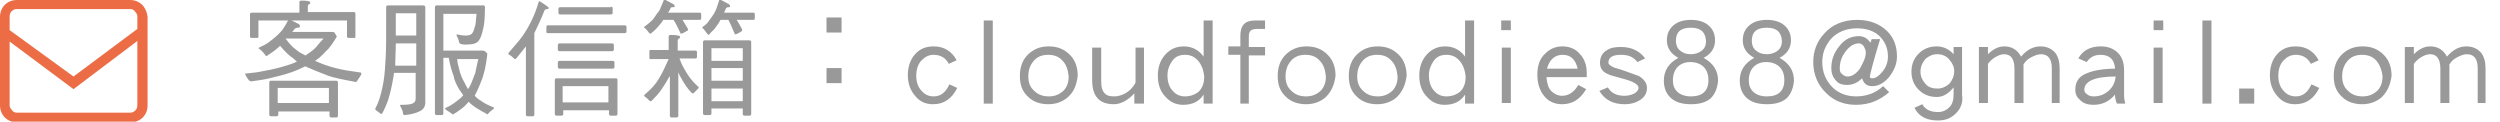 <?xml version="1.0" encoding="utf-8"?>
<!-- Generator: Adobe Illustrator 20.1.0, SVG Export Plug-In . SVG Version: 6.00 Build 0)  -->
<svg version="1.1" id="圖層_1" xmlns="http://www.w3.org/2000/svg" xmlns:xlink="http://www.w3.org/1999/xlink" x="0px" y="0px"
	 viewBox="0 0 415 20.2" style="enable-background:new 0 0 415 20.2;" xml:space="preserve">
<style type="text/css">
	.st0{fill:#999999;}
	.st1{fill:#EC6D45;}
</style>
<title>callin</title>
<g>
	<g>
		<path class="st0" d="M51.5,0.4c0,0.2-0.1,0.3-0.2,0.3c-0.1,0-0.2,0.2-0.2,0.4V2h7.6C58.9,2,59,2.1,59,2.3v3.8
			c0,0.2-0.1,0.2-0.3,0.2h-0.8c-0.2,0-0.3-0.1-0.3-0.2V3.4h-9.2l1.2,0.6c0.1,0.1,0.2,0.2,0.2,0.3c0,0.2-0.1,0.3-0.4,0.3
			c-0.2,0-0.4,0.1-0.5,0.2c-0.1,0.2-0.3,0.4-0.4,0.5h6.6c0.1,0,0.3,0,0.4,0.1c0.3,0.4,0.4,0.6,0.4,0.7c-0.6,1-1.2,1.9-1.8,2.4
			c-0.6,0.7-1.2,1.2-1.8,1.6c1.1,0.5,2.2,0.9,3.4,1.2c1.1,0.3,2.4,0.5,3.9,0.7c0.3,0,0.4,0.1,0.4,0.2c0,0.1-0.1,0.2-0.1,0.3
			c-0.2,0.3-0.4,0.6-0.6,0.9c0,0.1-0.1,0.2-0.3,0.2c-2.1-0.4-3.7-0.7-4.7-1.1C53,12,52,11.6,51.1,11.2c-0.2-0.1-0.3-0.1-0.4-0.2
			c-0.4,0.2-0.9,0.4-1.3,0.6c-1.2,0.5-2.5,0.9-3.9,1.2c-1,0.3-2.2,0.5-3.8,0.7c-0.2,0-0.3-0.1-0.4-0.2c-0.2-0.3-0.4-0.5-0.5-0.8
			c-0.1-0.1-0.1-0.1-0.1-0.2c0-0.1,0.1-0.1,0.2-0.1c1-0.1,1.9-0.2,2.8-0.4c1.8-0.3,3.2-0.7,4.4-1.1c0.4-0.1,0.8-0.3,1.2-0.5
			c-0.2-0.1-0.4-0.3-0.6-0.5c-0.6-0.4-1.4-1.1-2.2-2.1c-0.4,0.4-0.8,0.7-1.2,1c-0.4,0.3-0.8,0.5-1,0.7c-0.1,0-0.3-0.1-0.3-0.2
			c-0.2-0.3-0.4-0.5-0.6-0.7C43,8.1,42.9,8,42.9,8c0,0,0,0,0.1-0.1c0.6-0.3,1.1-0.5,1.5-0.8c0.5-0.4,1.1-0.8,1.7-1.4
			c0.4-0.4,0.7-0.7,0.9-1.1c0.3-0.4,0.5-0.8,0.7-1.2h-4.9v2.7c0,0.2-0.1,0.2-0.3,0.2h-0.8c-0.2,0-0.3-0.1-0.3-0.2V2.4
			c0-0.2,0.1-0.3,0.3-0.3h7.9V0.4c0-0.2,0.1-0.3,0.3-0.3C51,0.1,51.5,0.2,51.5,0.4z M55.8,13.4c0.2,0,0.3,0.1,0.3,0.3v5.5
			c0,0.2-0.1,0.3-0.3,0.3H55c-0.2,0-0.3-0.1-0.3-0.3v-0.7h-8.5V19c0,0.2-0.1,0.3-0.3,0.3H45c-0.2,0-0.3-0.1-0.3-0.3v-5.3
			c0-0.2,0.1-0.3,0.3-0.3H55.8z M54.6,17.1v-2.5h-8.5v2.5H54.6z M49.1,8.2c0.4,0.4,1,0.7,1.6,1c0.1,0,0.2-0.1,0.3-0.2
			c0.8-0.5,1.4-1,1.9-1.7c0.3-0.3,0.5-0.6,0.8-0.9h-6.3c0,0,0,0,0,0C48,7.2,48.5,7.8,49.1,8.2z"/>
		<path class="st0" d="M70.2,0.9c0.3,0,0.4,0.1,0.4,0.3V17c0,0.7-0.3,1.2-1,1.5c-0.6,0.3-1.4,0.5-2.4,0.6c-0.2,0-0.3-0.1-0.3-0.3
			c0-0.3-0.2-0.7-0.5-1.3c0-0.1,0.1-0.1,0.2-0.1c1.2,0,1.8-0.1,2-0.3c0.3-0.1,0.4-0.4,0.4-0.8v-4.2h-3.6c0,0.3-0.1,0.5-0.1,0.7
			c-0.2,1.3-0.5,2.6-0.9,3.9c-0.3,0.8-0.6,1.5-1,2.2c-0.1,0-0.2,0-0.2,0c-0.2-0.2-0.5-0.4-0.8-0.6c-0.1-0.1-0.1-0.2-0.1-0.3
			c0.4-0.7,0.7-1.5,1-2.7c0.3-1.2,0.5-2.4,0.6-3.8c0.1-1.3,0.2-3,0.2-5V1.2c0-0.2,0.1-0.3,0.3-0.3H70.2z M69.1,10.9V7.2h-3.4
			c0,1.4-0.1,2.7-0.1,3.7H69.1z M69.1,5.9V2.2h-3.4v3.7H69.1z M73.5,8.4h6.6c0.1,0,0.2,0,0.4,0.1c0.2,0.2,0.4,0.4,0.4,0.4
			c-0.1,1.1-0.3,2-0.4,2.6c-0.2,0.8-0.4,1.5-0.7,2.2c-0.2,0.5-0.4,1-0.7,1.6c-0.1,0.2-0.2,0.4-0.3,0.6c0.3,0.3,0.6,0.6,1,0.8
			c0.5,0.4,1.3,0.8,2.1,1.1c0.1,0,0.1,0.1,0.1,0.1c0,0.1,0,0.1-0.1,0.2c-0.3,0.2-0.5,0.4-0.8,0.7c-0.1,0.1-0.2,0.2-0.2,0.2
			s-0.1-0.1-0.3-0.2c-0.4-0.2-0.9-0.5-1.4-0.8c-0.5-0.3-1-0.7-1.4-1.1c-0.3,0.3-0.6,0.7-1,1c-0.4,0.3-0.9,0.7-1.6,1.1
			c-0.1,0-0.2-0.1-0.3-0.2c-0.3-0.2-0.6-0.4-0.9-0.6c-0.1-0.1-0.1-0.1-0.1-0.2c0-0.1,0-0.1,0.1-0.1c0.7-0.3,1.3-0.7,1.8-1.1
			c0.4-0.3,0.8-0.6,1.1-1c-0.3-0.4-0.5-0.7-0.7-1c-0.4-0.7-0.8-1.5-0.9-2.2c-0.3-0.8-0.6-1.8-0.8-3h-0.9v9.2c0,0.2-0.1,0.3-0.3,0.3
			h-0.8c-0.2,0-0.3-0.1-0.3-0.3V1.2c0-0.2,0.1-0.3,0.3-0.3h7.8c0.1,0,0.2,0.1,0.2,0.3c0,1.7-0.1,2.9-0.3,3.6
			c-0.2,0.9-0.4,1.5-0.7,1.9c-0.3,0.5-1,0.7-2.2,0.7c-0.7,0-1-0.1-1.1-0.4c0-0.3-0.2-0.7-0.4-1.1V5.7c0.5,0.1,1,0.2,1.5,0.2
			c0.5,0,0.9-0.1,1.1-0.4c0.2-0.2,0.3-0.7,0.5-1.3c0.1-0.4,0.1-1,0.2-1.9h-5.5V8.4z M76.2,11.4c0.2,0.9,0.5,1.6,0.9,2.3
			c0.2,0.4,0.4,0.8,0.6,1.1c0.2-0.3,0.3-0.5,0.4-0.7c0.3-0.6,0.5-1.3,0.8-2c0.1-0.6,0.3-1.4,0.5-2.3h-3.5
			C75.9,10.4,76.1,10.9,76.2,11.4z"/>
		<path class="st0" d="M91.1,1.3c0,0.1-0.1,0.2-0.2,0.2c-0.3,0-0.4,0.1-0.5,0.2c-0.6,1.5-1.2,2.8-1.7,3.8V19c0,0.2-0.1,0.3-0.3,0.3
			h-0.8c-0.2,0-0.3-0.1-0.3-0.3V7.7c-0.5,0.6-1,1.3-1.7,2.1c-0.2,0-0.3-0.1-0.4-0.2c-0.2-0.2-0.4-0.4-0.7-0.5
			c-0.1-0.1-0.1-0.2-0.1-0.3c0.6-0.7,1.2-1.4,1.8-2.1c0.8-1,1.4-2,2-3.2c0.5-1,0.9-2.1,1.2-3.1c0-0.1,0.1-0.2,0.2-0.2
			C90.5,0.8,91.1,1.2,91.1,1.3z M103.7,4.2c0.2,0,0.3,0.1,0.3,0.3v0.7c0,0.2-0.1,0.3-0.3,0.3H90.9c-0.2,0-0.2-0.1-0.2-0.3V4.5
			c0-0.2,0.1-0.3,0.2-0.3H103.7z M102.2,13c0.2,0,0.3,0.1,0.3,0.2v5.7c0,0.2-0.1,0.3-0.3,0.3h-0.8c-0.2,0-0.3-0.1-0.3-0.3v-0.6h-7.6
			v0.6c0,0.2-0.1,0.3-0.3,0.3h-0.8c-0.2,0-0.3-0.1-0.3-0.3v-5.6c0-0.2,0.1-0.3,0.3-0.3H102.2z M101.6,7.2c0.2,0,0.3,0.1,0.3,0.3v0.7
			c0,0.2-0.1,0.3-0.3,0.3h-8.7c-0.2,0-0.3-0.1-0.3-0.3V7.5c0-0.2,0.1-0.3,0.3-0.3H101.6z M101.7,10.1c0.2,0,0.3,0.1,0.3,0.3v0.7
			c0,0.2-0.1,0.3-0.3,0.3h-8.8c-0.2,0-0.3-0.1-0.3-0.3v-0.7c0-0.2,0.1-0.3,0.3-0.3H101.7z M101.4,1.1c0.2,0,0.3,0.1,0.3,0.3v0.7
			c0,0.2-0.1,0.3-0.3,0.3H93c-0.2,0-0.3-0.1-0.3-0.3V1.5c0-0.2,0.1-0.3,0.3-0.3H101.4z M101,17v-2.7h-7.6V17H101z"/>
		<path class="st0" d="M111,8.4V6.1c0-0.2,0.1-0.3,0.3-0.3c1,0,1.6,0.1,1.6,0.3c0,0.2-0.1,0.3-0.2,0.3c-0.1,0-0.2,0.2-0.2,0.4v1.6h3
			c0.1,0,0.2,0.1,0.2,0.3v0.7c0,0.2-0.1,0.3-0.2,0.3h-2.7c0.3,0.9,0.7,1.6,1,2.1c0.4,0.7,1,1.6,2,2.5c0.1,0.1,0.2,0.1,0.2,0.2
			c0,0-0.1,0.1-0.1,0.2c-0.2,0.2-0.4,0.4-0.6,0.6c-0.1,0.1-0.2,0.2-0.2,0.2c-0.1,0-0.2,0-0.3-0.1c-0.7-0.7-1.2-1.5-1.7-2.4
			c-0.2-0.3-0.4-0.7-0.5-1v7.2c0,0.2-0.1,0.3-0.3,0.3h-0.8c-0.2,0-0.3-0.1-0.3-0.3v-6.6c-0.1,0.1-0.1,0.3-0.2,0.3
			c-0.4,0.8-0.9,1.5-1.3,2.1c-0.5,0.7-1.1,1.3-1.6,1.8c-0.1,0-0.3,0-0.3-0.1c-0.3-0.3-0.5-0.5-0.8-0.7c0-0.1-0.1-0.2-0.1-0.2
			c0.5-0.4,0.9-0.8,1.3-1.2c0.5-0.5,1-1.2,1.5-2.1c0.3-0.5,0.7-1.4,1.3-2.7h-3.1c-0.1,0-0.1-0.1-0.1-0.3V8.6c0-0.2,0-0.3,0.1-0.3
			H111z M111.8,0.7c0.1,0.1,0.2,0.2,0.2,0.3c0,0.2-0.1,0.2-0.4,0.2c-0.2,0-0.3,0.1-0.3,0.2c-0.1,0.3-0.3,0.5-0.4,0.7h5.3
			c0.1,0,0.2,0.1,0.2,0.3V3c0,0.2-0.1,0.3-0.2,0.3h-2.9c0.3,0.5,0.6,1,0.9,1.5c0,0.2,0,0.3-0.1,0.3c-0.5,0.3-0.9,0.5-1.1,0.5
			c-0.4-0.9-0.8-1.7-1.2-2.3h-1.7c-0.2,0.3-0.3,0.5-0.5,0.7c-0.3,0.4-0.6,0.7-0.9,1c-0.3,0.3-0.6,0.5-0.7,0.6
			c-0.1,0-0.2-0.1-0.3-0.2c-0.2-0.3-0.4-0.5-0.6-0.7c-0.2-0.1-0.2-0.2-0.2-0.2c0,0,0,0,0.1-0.1c0.4-0.3,0.7-0.5,1-0.8
			c0.4-0.3,0.7-0.8,1.1-1.4c0.3-0.3,0.5-0.7,0.6-1c0.2-0.4,0.3-0.8,0.5-1.2c0-0.1,0.1-0.1,0.1-0.1L111.8,0.7z M121,0.7
			c0.1,0.1,0.2,0.2,0.2,0.3c0,0.2-0.1,0.2-0.4,0.2c-0.1,0-0.2,0.1-0.3,0.2c-0.1,0.3-0.2,0.5-0.3,0.7h4.9c0.1,0,0.2,0.1,0.2,0.3V3
			c0,0.2-0.1,0.3-0.2,0.3h-2.8c0.3,0.5,0.6,1,0.9,1.6c0,0.2-0.1,0.3-0.1,0.3c-0.5,0.3-0.8,0.5-1.1,0.5c-0.4-0.9-0.7-1.7-1.1-2.4
			h-1.3c-0.2,0.3-0.3,0.6-0.5,0.8c-0.3,0.4-0.5,0.8-0.8,1c-0.3,0.3-0.5,0.5-0.6,0.7c-0.1,0-0.2-0.1-0.3-0.2
			c-0.2-0.3-0.4-0.5-0.6-0.8c-0.2-0.1-0.2-0.1-0.2-0.2c0,0,0,0,0-0.1c0.4-0.3,0.7-0.5,0.9-0.8c0.3-0.4,0.6-0.8,1-1.4
			c0.2-0.4,0.4-0.7,0.5-1.1c0.1-0.4,0.3-0.8,0.4-1.2c0-0.1,0.1-0.1,0.1-0.1L121,0.7z M124.4,6.7c0.2,0,0.3,0.1,0.3,0.3v11.9
			c0,0.2-0.1,0.3-0.3,0.3h-0.8c-0.2,0-0.3-0.1-0.3-0.3V18h-5.2v0.8c0,0.2-0.1,0.3-0.3,0.3h-0.8c-0.2,0-0.3-0.1-0.3-0.3V7
			c0-0.2,0.1-0.3,0.3-0.3H124.4z M123.3,10.1V8h-5.2v2.1H123.3z M123.3,13.4v-2.1h-5.2v2.1H123.3z M123.3,16.8v-2.1h-5.2v2.1H123.3z
			"/>
		<path class="st0" d="M137.2,5.4V2.9h2.5v2.5H137.2z M137.2,13.8v-2.5h2.5v2.5H137.2z"/>
		<path class="st0" d="M154.9,17.3c-1.2,0-2.2-0.4-3-1.4c-0.8-0.9-1.2-2.1-1.2-3.4c0-1.4,0.4-2.6,1.2-3.5c0.8-0.9,1.8-1.3,3.1-1.3
			c1.7,0,3,0.8,3.8,2.3l-1.3,0.6c-0.5-1-1.4-1.5-2.5-1.5c-0.8,0-1.4,0.3-2,0.9c-0.6,0.6-0.9,1.5-0.9,2.6c0,1,0.3,1.9,0.9,2.5
			c0.5,0.6,1.2,0.9,2,0.9c1.2,0,2-0.7,2.6-2l1.3,0.6C158,16.4,156.7,17.3,154.9,17.3z"/>
		<path class="st0" d="M163.3,17.2V3.4h1.5v13.8H163.3z"/>
		<path class="st0" d="M177.3,16.1c-0.9,0.8-2,1.2-3.3,1.2s-2.5-0.4-3.3-1.2c-1-0.9-1.4-2-1.4-3.5c0-1.4,0.4-2.6,1.3-3.5
			c0.9-0.9,2-1.4,3.5-1.4s2.6,0.5,3.5,1.4c0.9,0.9,1.3,2.1,1.3,3.5C178.7,14.1,178.3,15.2,177.3,16.1z M176.4,10.1
			c-0.6-0.7-1.4-1-2.4-1c-1,0-1.8,0.3-2.4,1s-0.9,1.5-0.9,2.6c0,1,0.3,1.8,1,2.4c0.6,0.6,1.4,0.9,2.4,0.9c1,0,1.7-0.3,2.4-0.9
			c0.6-0.6,0.9-1.4,0.9-2.4C177.3,11.6,177,10.7,176.4,10.1z"/>
		<path class="st0" d="M188.3,17.2v-1.7c-1.1,1.2-2.3,1.8-3.4,1.8c-2.4,0-3.6-1.3-3.6-4V7.9h1.5v5.6c0,1,0.2,1.7,0.7,2.1
			c0.3,0.3,0.8,0.4,1.5,0.4c0.6,0,1.2-0.2,1.8-0.5c0.7-0.4,1.3-1,1.7-1.8V7.9h1.4v9.3H188.3z"/>
		<path class="st0" d="M199.8,17.2v-1.5c-0.7,1.1-1.8,1.7-3.4,1.7c-1.1,0-2.1-0.4-2.9-1.3c-0.9-0.9-1.3-2.1-1.3-3.6
			c0-1.3,0.4-2.5,1.2-3.4s1.8-1.4,3.1-1.4c1.4,0,2.5,0.6,3.3,1.7v-6h1.5v13.8H199.8z M198.9,10.1c-0.6-0.7-1.3-1-2.2-1
			c-0.9,0-1.6,0.3-2.1,1c-0.5,0.7-0.8,1.5-0.8,2.4c0,1.1,0.3,2,0.9,2.6c0.5,0.6,1.2,0.9,2,0.9c0.9,0,1.7-0.3,2.3-0.8
			c0.6-0.6,0.9-1.4,0.9-2.5C199.8,11.7,199.5,10.8,198.9,10.1z"/>
		<path class="st0" d="M207.3,9.1v8.1h-1.4V9.1h-2V7.7h2V5.9c0-1.7,0.8-2.5,2.4-2.5h1.7v1.4h-1.3c-0.5,0-0.9,0.1-1.1,0.3
			c-0.2,0.2-0.3,0.5-0.3,1v1.7h2.7v1.4H207.3z"/>
		<path class="st0" d="M220.1,16.1c-0.9,0.8-2,1.2-3.3,1.2s-2.5-0.4-3.3-1.2c-1-0.9-1.4-2-1.4-3.5c0-1.4,0.4-2.6,1.3-3.5
			c0.9-0.9,2-1.4,3.5-1.4s2.6,0.5,3.5,1.4c0.9,0.9,1.3,2.1,1.3,3.5C221.5,14.1,221,15.2,220.1,16.1z M219.1,10.1
			c-0.6-0.7-1.4-1-2.4-1c-1,0-1.8,0.3-2.4,1s-0.9,1.5-0.9,2.6c0,1,0.3,1.8,1,2.4c0.6,0.6,1.4,0.9,2.4,0.9c1,0,1.7-0.3,2.4-0.9
			c0.6-0.6,0.9-1.4,0.9-2.4C220,11.6,219.7,10.7,219.1,10.1z"/>
		<path class="st0" d="M231.9,16.1c-0.9,0.8-2,1.2-3.3,1.2s-2.5-0.4-3.3-1.2c-1-0.9-1.4-2-1.4-3.5c0-1.4,0.4-2.6,1.3-3.5
			c0.9-0.9,2-1.4,3.5-1.4s2.6,0.5,3.5,1.4c0.9,0.9,1.3,2.1,1.3,3.5C233.3,14.1,232.8,15.2,231.9,16.1z M231,10.1
			c-0.6-0.7-1.4-1-2.4-1c-1,0-1.8,0.3-2.4,1s-0.9,1.5-0.9,2.6c0,1,0.3,1.8,1,2.4c0.6,0.6,1.4,0.9,2.4,0.9c1,0,1.7-0.3,2.4-0.9
			c0.6-0.6,0.9-1.4,0.9-2.4C231.9,11.6,231.6,10.7,231,10.1z"/>
		<path class="st0" d="M243.2,17.2v-1.5c-0.7,1.1-1.8,1.7-3.4,1.7c-1.1,0-2.1-0.4-2.9-1.3c-0.9-0.9-1.3-2.1-1.3-3.6
			c0-1.3,0.4-2.5,1.2-3.4s1.8-1.4,3.1-1.4c1.4,0,2.5,0.6,3.3,1.7v-6h1.5v13.8H243.2z M242.3,10.1c-0.6-0.7-1.3-1-2.2-1
			c-0.9,0-1.6,0.3-2.1,1c-0.5,0.7-0.8,1.5-0.8,2.4c0,1.1,0.3,2,0.9,2.6c0.5,0.6,1.2,0.9,2,0.9c0.9,0,1.7-0.3,2.3-0.8
			c0.6-0.6,0.9-1.4,0.9-2.5C243.2,11.7,242.9,10.8,242.3,10.1z"/>
		<path class="st0" d="M249.2,5V3.4h1.6V5H249.2z M249.3,17.1V7.9h1.5v9.2H249.3z"/>
		<path class="st0" d="M256.7,12.7c0.1,1.1,0.3,1.9,0.8,2.4c0.5,0.5,1.1,0.8,1.8,0.8c1.1,0,2-0.6,2.7-1.8l1.3,0.7
			c-1,1.7-2.3,2.5-4,2.5c-1.3,0-2.3-0.5-3-1.4c-0.7-0.9-1.1-2-1.1-3.5c0-1.5,0.4-2.7,1.3-3.5c0.8-0.8,1.7-1.2,2.9-1.2
			c1.1,0,2.1,0.4,2.8,1.2c0.8,0.8,1.2,1.9,1.2,3.2v0.7H256.7z M259.4,9.1c-1.3,0-2.2,0.8-2.6,2.3h5.1C261.5,9.8,260.7,9.1,259.4,9.1
			z"/>
		<path class="st0" d="M272.4,16.5c-0.7,0.5-1.6,0.8-2.7,0.8c-1.9,0-3.3-0.7-4.2-2.2l1.4-0.6c0.6,1,1.5,1.4,2.8,1.4
			c0.7,0,1.3-0.2,1.8-0.5c0.3-0.3,0.5-0.5,0.5-0.8c0-0.6-0.9-1.1-2.8-1.6c-1.1-0.3-2-0.5-2.5-0.8c-0.8-0.4-1.1-1-1.1-1.8
			c0-0.9,0.4-1.7,1.2-2.1c0.6-0.4,1.4-0.5,2.3-0.5c1.8,0,3.1,0.7,4,1.9l-1.3,0.6c-0.6-0.8-1.4-1.2-2.7-1.2c-1.4,0-2.1,0.4-2.1,1.3
			c0,0.3,0.3,0.5,0.9,0.8c0.4,0.1,0.9,0.3,1.6,0.5c1.4,0.5,2.2,0.8,2.5,0.9c0.9,0.5,1.4,1.2,1.4,2C273.4,15.3,273.1,16,272.4,16.5z"
			/>
		<path class="st0" d="M284,16.3c-0.8,0.7-1.9,1-3.3,1c-1.4,0-2.5-0.3-3.3-1c-0.8-0.7-1.2-1.7-1.2-2.9c0-1.7,0.8-2.9,2.4-3.8
			c-1.3-0.7-1.9-1.7-1.9-2.9c0-1.1,0.4-1.9,1.1-2.5c0.7-0.6,1.7-0.9,2.9-0.9c1.2,0,2.2,0.3,2.9,0.9c0.7,0.6,1.1,1.4,1.1,2.5
			c0,1.3-0.7,2.3-1.9,2.9c1.6,0.9,2.4,2.1,2.4,3.8C285.1,14.6,284.7,15.6,284,16.3z M282.8,11.1c-0.5-0.5-1.3-0.8-2.2-0.8
			c-0.9,0-1.6,0.3-2.1,0.8c-0.5,0.5-0.8,1.3-0.8,2.2c0,0.8,0.2,1.4,0.7,1.9c0.5,0.5,1.3,0.8,2.3,0.8c1.9,0,2.9-0.9,2.9-2.7
			C283.6,12.3,283.3,11.6,282.8,11.1z M280.7,4.6c-1.7,0-2.5,0.7-2.5,2.2c0,0.6,0.2,1.2,0.7,1.6c0.5,0.4,1,0.6,1.8,0.6
			c0.7,0,1.3-0.2,1.8-0.6c0.5-0.4,0.7-0.9,0.7-1.6C283.1,5.3,282.3,4.6,280.7,4.6z"/>
		<path class="st0" d="M296.6,16.3c-0.8,0.7-1.9,1-3.3,1c-1.4,0-2.5-0.3-3.3-1c-0.8-0.7-1.2-1.7-1.2-2.9c0-1.7,0.8-2.9,2.4-3.8
			c-1.3-0.7-1.9-1.7-1.9-2.9c0-1.1,0.4-1.9,1.1-2.5c0.7-0.6,1.7-0.9,2.9-0.9c1.2,0,2.2,0.3,2.9,0.9c0.7,0.6,1.1,1.4,1.1,2.5
			c0,1.3-0.7,2.3-1.9,2.9c1.6,0.9,2.4,2.1,2.4,3.8C297.7,14.6,297.3,15.6,296.6,16.3z M295.4,11.1c-0.5-0.5-1.3-0.8-2.2-0.8
			c-0.9,0-1.6,0.3-2.1,0.8c-0.5,0.5-0.8,1.3-0.8,2.2c0,0.8,0.2,1.4,0.7,1.9c0.5,0.5,1.3,0.8,2.3,0.8c1.9,0,2.9-0.9,2.9-2.7
			C296.2,12.3,295.9,11.6,295.4,11.1z M293.3,4.6c-1.7,0-2.5,0.7-2.5,2.2c0,0.6,0.2,1.2,0.7,1.6c0.5,0.4,1,0.6,1.8,0.6
			c0.7,0,1.3-0.2,1.8-0.6c0.5-0.4,0.7-0.9,0.7-1.6C295.7,5.3,294.9,4.6,293.3,4.6z"/>
		<path class="st0" d="M313.5,12.9c-0.9,1-1.8,1.4-2.7,1.4c-0.9,0-1.4-0.4-1.7-1.3c-0.7,0.7-1.5,1.1-2.5,1.1c-0.8,0-1.4-0.2-1.8-0.7
			c-0.5-0.5-0.8-1.2-0.8-2.1c0-1.3,0.4-2.5,1.3-3.6c0.9-1.2,2-1.7,3.3-1.7c0.4,0,0.7,0.1,1.1,0.3c0.3,0.2,0.6,0.5,0.8,0.8l0.2-0.6
			h1.4c-1.2,3.9-1.7,6-1.7,6.2c0,0.2,0.1,0.3,0.4,0.3c0.5,0,1-0.3,1.6-1c0.7-0.8,1-1.7,1-2.6c0-1.3-0.4-2.3-1.2-3.2
			c-0.9-1-2.3-1.5-3.9-1.5c-1.8,0-3.3,0.6-4.4,1.8c-0.9,1.1-1.4,2.3-1.4,3.8c0,1.7,0.6,3.1,1.7,4.2c1,1,2.4,1.5,3.9,1.5
			c1.7,0,3.2-0.5,4.5-1.7l1,1c-1.6,1.4-3.4,2.1-5.5,2.1c-1.9,0-3.6-0.6-4.9-1.9c-1.4-1.3-2.2-3.1-2.2-5.2c0-1.8,0.6-3.4,1.8-4.7
			c1.3-1.5,3.2-2.3,5.5-2.3c2.1,0,3.8,0.7,5,1.9c1.1,1.1,1.6,2.5,1.6,4.2C314.9,10.6,314.4,11.8,313.5,12.9z M309.4,7.7
			c-0.2-0.3-0.5-0.5-0.8-0.5c-0.8,0-1.5,0.4-2.2,1.3c-0.7,0.9-1,1.8-1,2.9c0,0.4,0.1,0.7,0.4,0.9c0.3,0.3,0.6,0.4,0.9,0.4
			c0.6,0,1.2-0.3,1.8-1c0.3-0.3,0.5-0.8,0.8-1.4c0.3-0.6,0.4-1.1,0.4-1.3C309.8,8.5,309.6,8.1,309.4,7.7z"/>
		<path class="st0" d="M324.7,18.8c-0.8,0.8-1.7,1.2-3,1.2c-1.9,0-3.2-0.7-3.9-2.1l1.3-0.6c0.5,0.9,1.4,1.3,2.6,1.3
			c0.8,0,1.4-0.3,1.9-0.8c0.5-0.5,0.7-1.2,0.7-2.2v-1.1c-0.8,1-1.7,1.6-2.8,1.6c-1.2,0-2.2-0.4-3-1.2c-0.8-0.8-1.2-1.8-1.2-3
			s0.4-2.2,1.2-3c0.8-0.8,1.8-1.2,3-1.2c1,0,2,0.4,2.8,1.3V7.8h1.4v7.9C325.9,17,325.5,18,324.7,18.8z M323.6,9.9
			c-0.5-0.6-1.2-0.9-2-0.9c-0.8,0-1.4,0.3-2,0.8c-0.5,0.6-0.8,1.3-0.8,2.1s0.3,1.4,0.8,2c0.5,0.6,1.2,0.8,2,0.8c0.8,0,1.4-0.3,2-0.8
			c0.5-0.6,0.8-1.3,0.8-2.1C324.4,11.1,324.1,10.5,323.6,9.9z"/>
		<path class="st0" d="M340.6,17.1v-5.8c0-1.5-0.6-2.3-1.8-2.3c-0.5,0-1,0.2-1.6,0.5c-0.6,0.3-1,0.7-1.3,1.2c0,0.3,0,0.5,0,0.7v5.7
			h-1.5v-5.7c0-1.6-0.6-2.4-1.7-2.4c-0.5,0-1,0.2-1.5,0.5c-0.5,0.3-0.9,0.7-1.2,1.1v6.5h-1.5V7.8h1.5V9c0.9-0.9,1.8-1.3,2.7-1.3
			c1.3,0,2.2,0.6,2.8,1.7c1-1.2,2.1-1.7,3.2-1.7c1.1,0,1.9,0.4,2.5,1.1c0.5,0.7,0.7,1.5,0.7,2.6v5.7H340.6z"/>
		<path class="st0" d="M351.4,17.2c-0.2-0.5-0.3-1-0.3-1.3v-0.2c-1,1.2-2.2,1.7-3.6,1.7c-0.8,0-1.6-0.2-2.1-0.7
			c-0.6-0.5-0.9-1-0.9-1.8c0-1.2,0.5-2.1,1.6-2.6c1-0.5,2.7-0.9,5-0.9c-0.1-1.5-0.9-2.3-2.4-2.3c-1,0-1.8,0.4-2.3,1.2l-1.4-0.6
			c0.7-1.3,2-2,3.7-2c1.3,0,2.2,0.4,2.9,1.1s1,1.7,1,2.9v4.2c0,0.5,0.1,0.9,0.2,1.3H351.4z M346,14.9c0,0.3,0.1,0.5,0.4,0.7
			c0.3,0.3,0.7,0.4,1.2,0.4c0.9,0,1.7-0.3,2.4-0.9s1.1-1.4,1.2-2.4C347.7,12.7,346,13.5,346,14.9z"/>
		<path class="st0" d="M357.5,5V3.4h1.6V5H357.5z M357.5,17.1V7.9h1.5v9.2H357.5z"/>
		<path class="st0" d="M365.6,17.2V3.4h1.5v13.8H365.6z"/>
		<path class="st0" d="M371.7,17.2v-2.5h2.5v2.5H371.7z"/>
		<path class="st0" d="M381,17.3c-1.2,0-2.2-0.4-3-1.4c-0.8-0.9-1.2-2.1-1.2-3.4c0-1.4,0.4-2.6,1.2-3.5c0.8-0.9,1.8-1.3,3.1-1.3
			c1.7,0,3,0.8,3.8,2.3l-1.3,0.6c-0.5-1-1.4-1.5-2.5-1.5c-0.8,0-1.4,0.3-2,0.9c-0.6,0.6-0.9,1.5-0.9,2.6c0,1,0.3,1.9,0.9,2.5
			c0.5,0.6,1.2,0.9,2,0.9c1.2,0,2-0.7,2.6-2l1.3,0.6C384.1,16.4,382.8,17.3,381,17.3z"/>
		<path class="st0" d="M395.4,16.1c-0.9,0.8-2,1.2-3.3,1.2s-2.5-0.4-3.3-1.2c-1-0.9-1.4-2-1.4-3.5c0-1.4,0.4-2.6,1.3-3.5
			c0.9-0.9,2-1.4,3.5-1.4s2.6,0.5,3.5,1.4c0.9,0.9,1.3,2.1,1.3,3.5C396.8,14.1,396.3,15.2,395.4,16.1z M394.5,10.1
			c-0.6-0.7-1.4-1-2.4-1c-1,0-1.8,0.3-2.4,1s-0.9,1.5-0.9,2.6c0,1,0.3,1.8,1,2.4c0.6,0.6,1.4,0.9,2.4,0.9c1,0,1.7-0.3,2.4-0.9
			c0.6-0.6,0.9-1.4,0.9-2.4C395.4,11.6,395,10.7,394.5,10.1z"/>
		<path class="st0" d="M411.3,17.1v-5.8c0-1.5-0.6-2.3-1.8-2.3c-0.5,0-1,0.2-1.6,0.5c-0.6,0.3-1,0.7-1.3,1.2c0,0.3,0,0.5,0,0.7v5.7
			h-1.5v-5.7c0-1.6-0.6-2.4-1.7-2.4c-0.5,0-1,0.2-1.5,0.5c-0.5,0.3-0.9,0.7-1.2,1.1v6.5h-1.5V7.8h1.5V9c0.9-0.9,1.8-1.3,2.7-1.3
			c1.3,0,2.2,0.6,2.8,1.7c1-1.2,2.1-1.7,3.2-1.7c1.1,0,1.9,0.4,2.5,1.1c0.5,0.7,0.7,1.5,0.7,2.6v5.7H411.3z"/>
	</g>
	<path class="st1" d="M23.6,0.8c-0.5-0.5-1.2-0.8-2-0.8H2.8C2,0,1.3,0.3,0.8,0.8C0.3,1.3,0,2,0,2.8v14.7c0,0.8,0.3,1.5,0.8,2
		c0.5,0.5,1.2,0.8,2,0.8h18.9c0.8,0,1.5-0.3,2-0.8c0.5-0.5,0.8-1.2,0.8-2V2.8C24.4,2,24.1,1.3,23.6,0.8z M1.9,1.9
		c0.2-0.2,0.5-0.4,0.8-0.4h18.9c0.3,0,0.6,0.1,0.8,0.4c0.2,0.2,0.4,0.5,0.4,0.8v2.1c0,0,0,0,0,0l-10.6,7.9L1.6,5V2.8
		C1.6,2.4,1.7,2.1,1.9,1.9z M22.5,18.3c-0.2,0.2-0.5,0.4-0.8,0.4H2.8c-0.3,0-0.6-0.1-0.8-0.4c-0.2-0.2-0.4-0.5-0.4-0.8V6.9l10.6,7.9
		l10.6-8v10.6C22.8,17.8,22.7,18.1,22.5,18.3z"/>
</g>
</svg>
